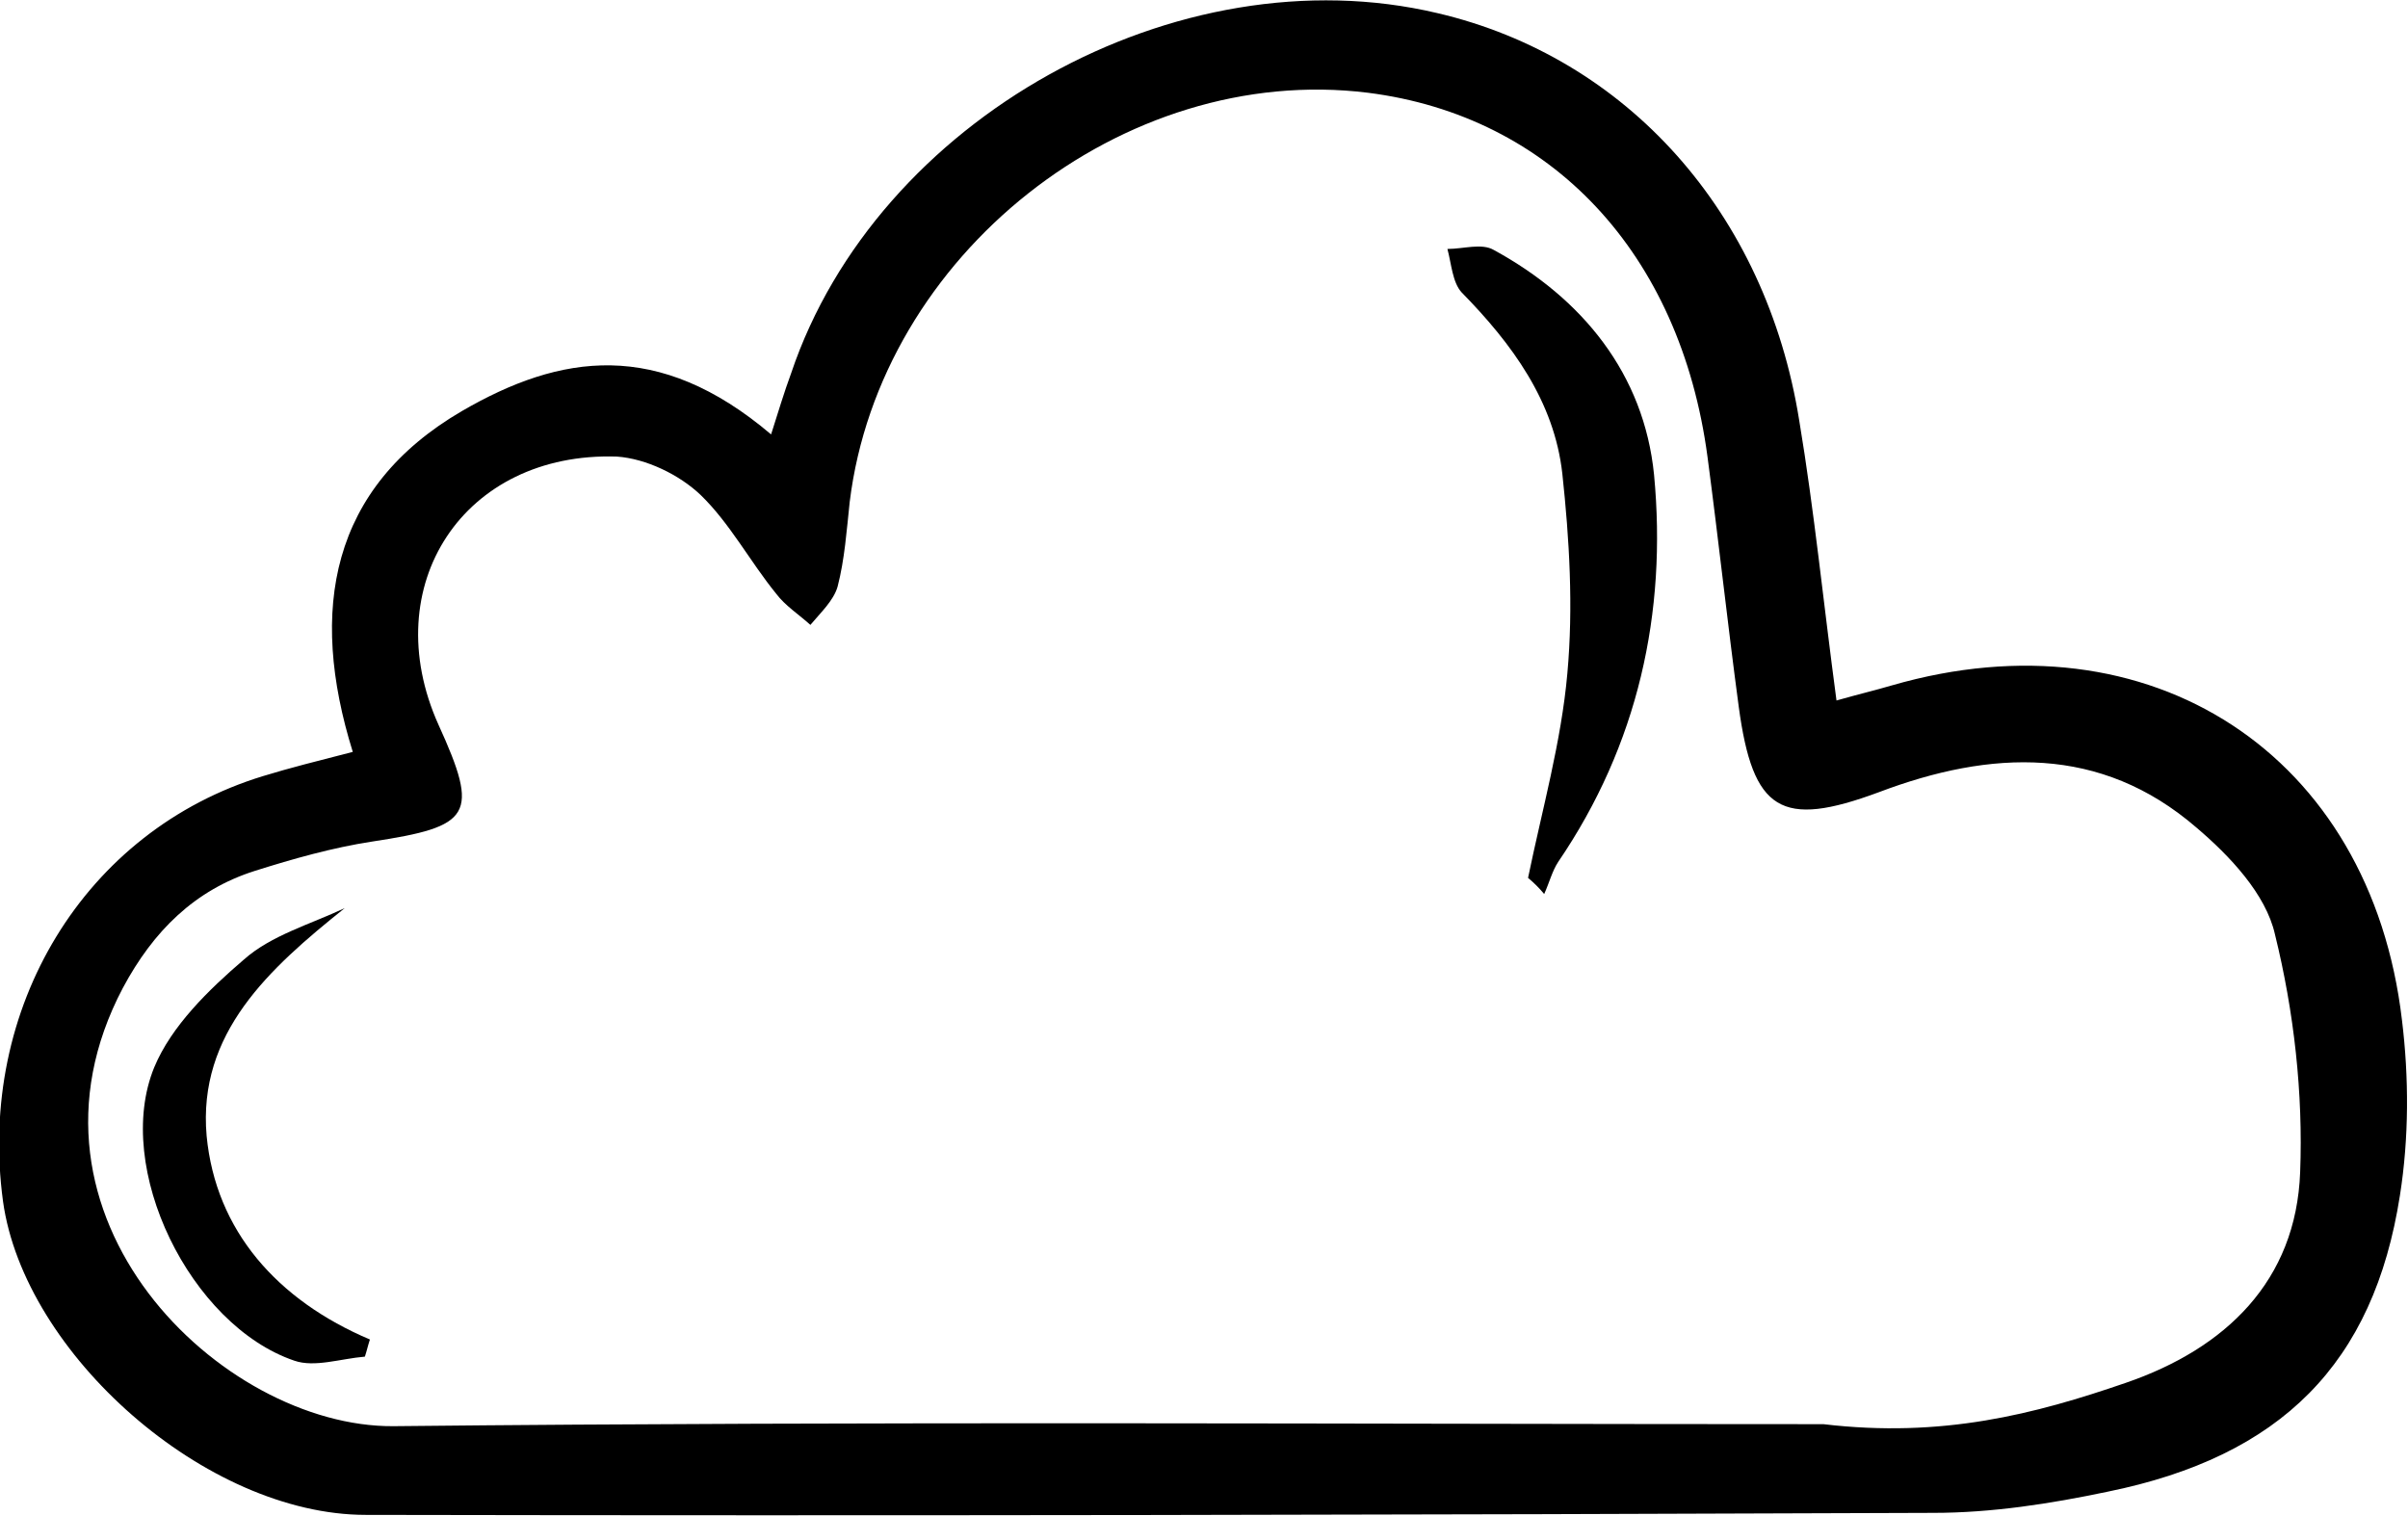 <?xml version="1.0" encoding="utf-8"?>
<!-- Generator: Adobe Illustrator 26.1.0, SVG Export Plug-In . SVG Version: 6.00 Build 0)  -->
<svg version="1.1" id="Layer_1" xmlns="http://www.w3.org/2000/svg" xmlns:xlink="http://www.w3.org/1999/xlink" x="0px" y="0px"
	 viewBox="0 0 238.9 150.4" style="enable-background:new 0 0 238.9 150.4;" xml:space="preserve">
<path d="M151.6,87.1c1.4-6.8,3.3-13.5,3.9-20.3c0.6-6.6,0.2-13.3-0.5-19.8c-0.8-7.2-5-12.9-10-18c-0.9-1-1-2.8-1.4-4.3
	c1.6,0,3.4-0.6,4.6,0.1c8.8,4.8,14.9,12.3,15.9,22.3c1.3,13.7-1.6,26.8-9.5,38.4c-0.6,0.9-0.9,2.1-1.4,3.2
	C152.7,88.1,152.2,87.6,151.6,87.1z"/>
<path d="M34.2,90.1c-7.5,6-14.6,12.4-13.7,22.6c0.9,9.4,7,16.3,16.2,20.2c-0.2,0.6-0.3,1.1-0.5,1.7c-2.4,0.2-5,1.1-7,0.4
	c-10.3-3.5-18-19.1-13.9-29.1c1.7-4.1,5.4-7.7,8.9-10.7C26.9,92.8,30.8,91.7,34.2,90.1z"/>
<path d="M35,74.6c-4.4-14.1-2.2-26.2,10.8-33.8c9.8-5.7,19.5-7.2,30.7,2.3c0.7-2.2,1.3-4.2,2-6.1c8.5-25.2,38.3-41.8,64.1-35.7
	c18.8,4.4,32.6,19.8,35.9,40.4c1.5,9,2.4,18.1,3.7,27.8c2.1-0.6,3.8-1,5.5-1.5c25.6-7.4,47.5,6.8,50.6,33.2
	c0.7,5.7,0.7,11.7-0.2,17.4c-2.6,16.7-11.8,25.9-29,29.4c-5.7,1.2-11.5,2.1-17.3,2.1c-51.8,0.2-103.6,0.3-155.5,0.2
	c-15.9,0-33.9-16-36-31.1C-2.3,100,8.4,82.4,26.1,77C28.7,76.2,31.5,75.5,35,74.6z M180.9,141.3c11.8,1.4,21-1,30-4.1
	c9.9-3.4,16.9-10.1,17.3-20.9c0.3-7.8-0.6-15.9-2.5-23.6c-0.9-4-4.5-7.8-7.8-10.6c-9.5-8.2-20.4-7.7-31.5-3.5
	c-9.7,3.6-12.5,1.9-13.9-8.5c-1.1-8.2-2-16.5-3.1-24.8c-2.7-20.2-15.5-33.8-33.7-36.1c-24.3-3-48.4,16.1-51.4,40.6
	c-0.3,2.8-0.5,5.7-1.2,8.4c-0.4,1.4-1.7,2.6-2.7,3.8c-1.1-1-2.5-1.9-3.4-3.1c-2.6-3.2-4.6-7-7.5-9.8c-2.1-2-5.4-3.6-8.3-3.8
	C46,44.8,37.3,58.1,43.5,71.9c4.1,9,3.3,10.1-6.6,11.6c-3.9,0.6-7.8,1.7-11.6,2.9c-6,1.9-10.1,6-13.1,11.6
	c-12,22.7,9.8,43.6,26.8,43.5C87,141,135,141.3,180.9,141.3z"/>
</svg>
